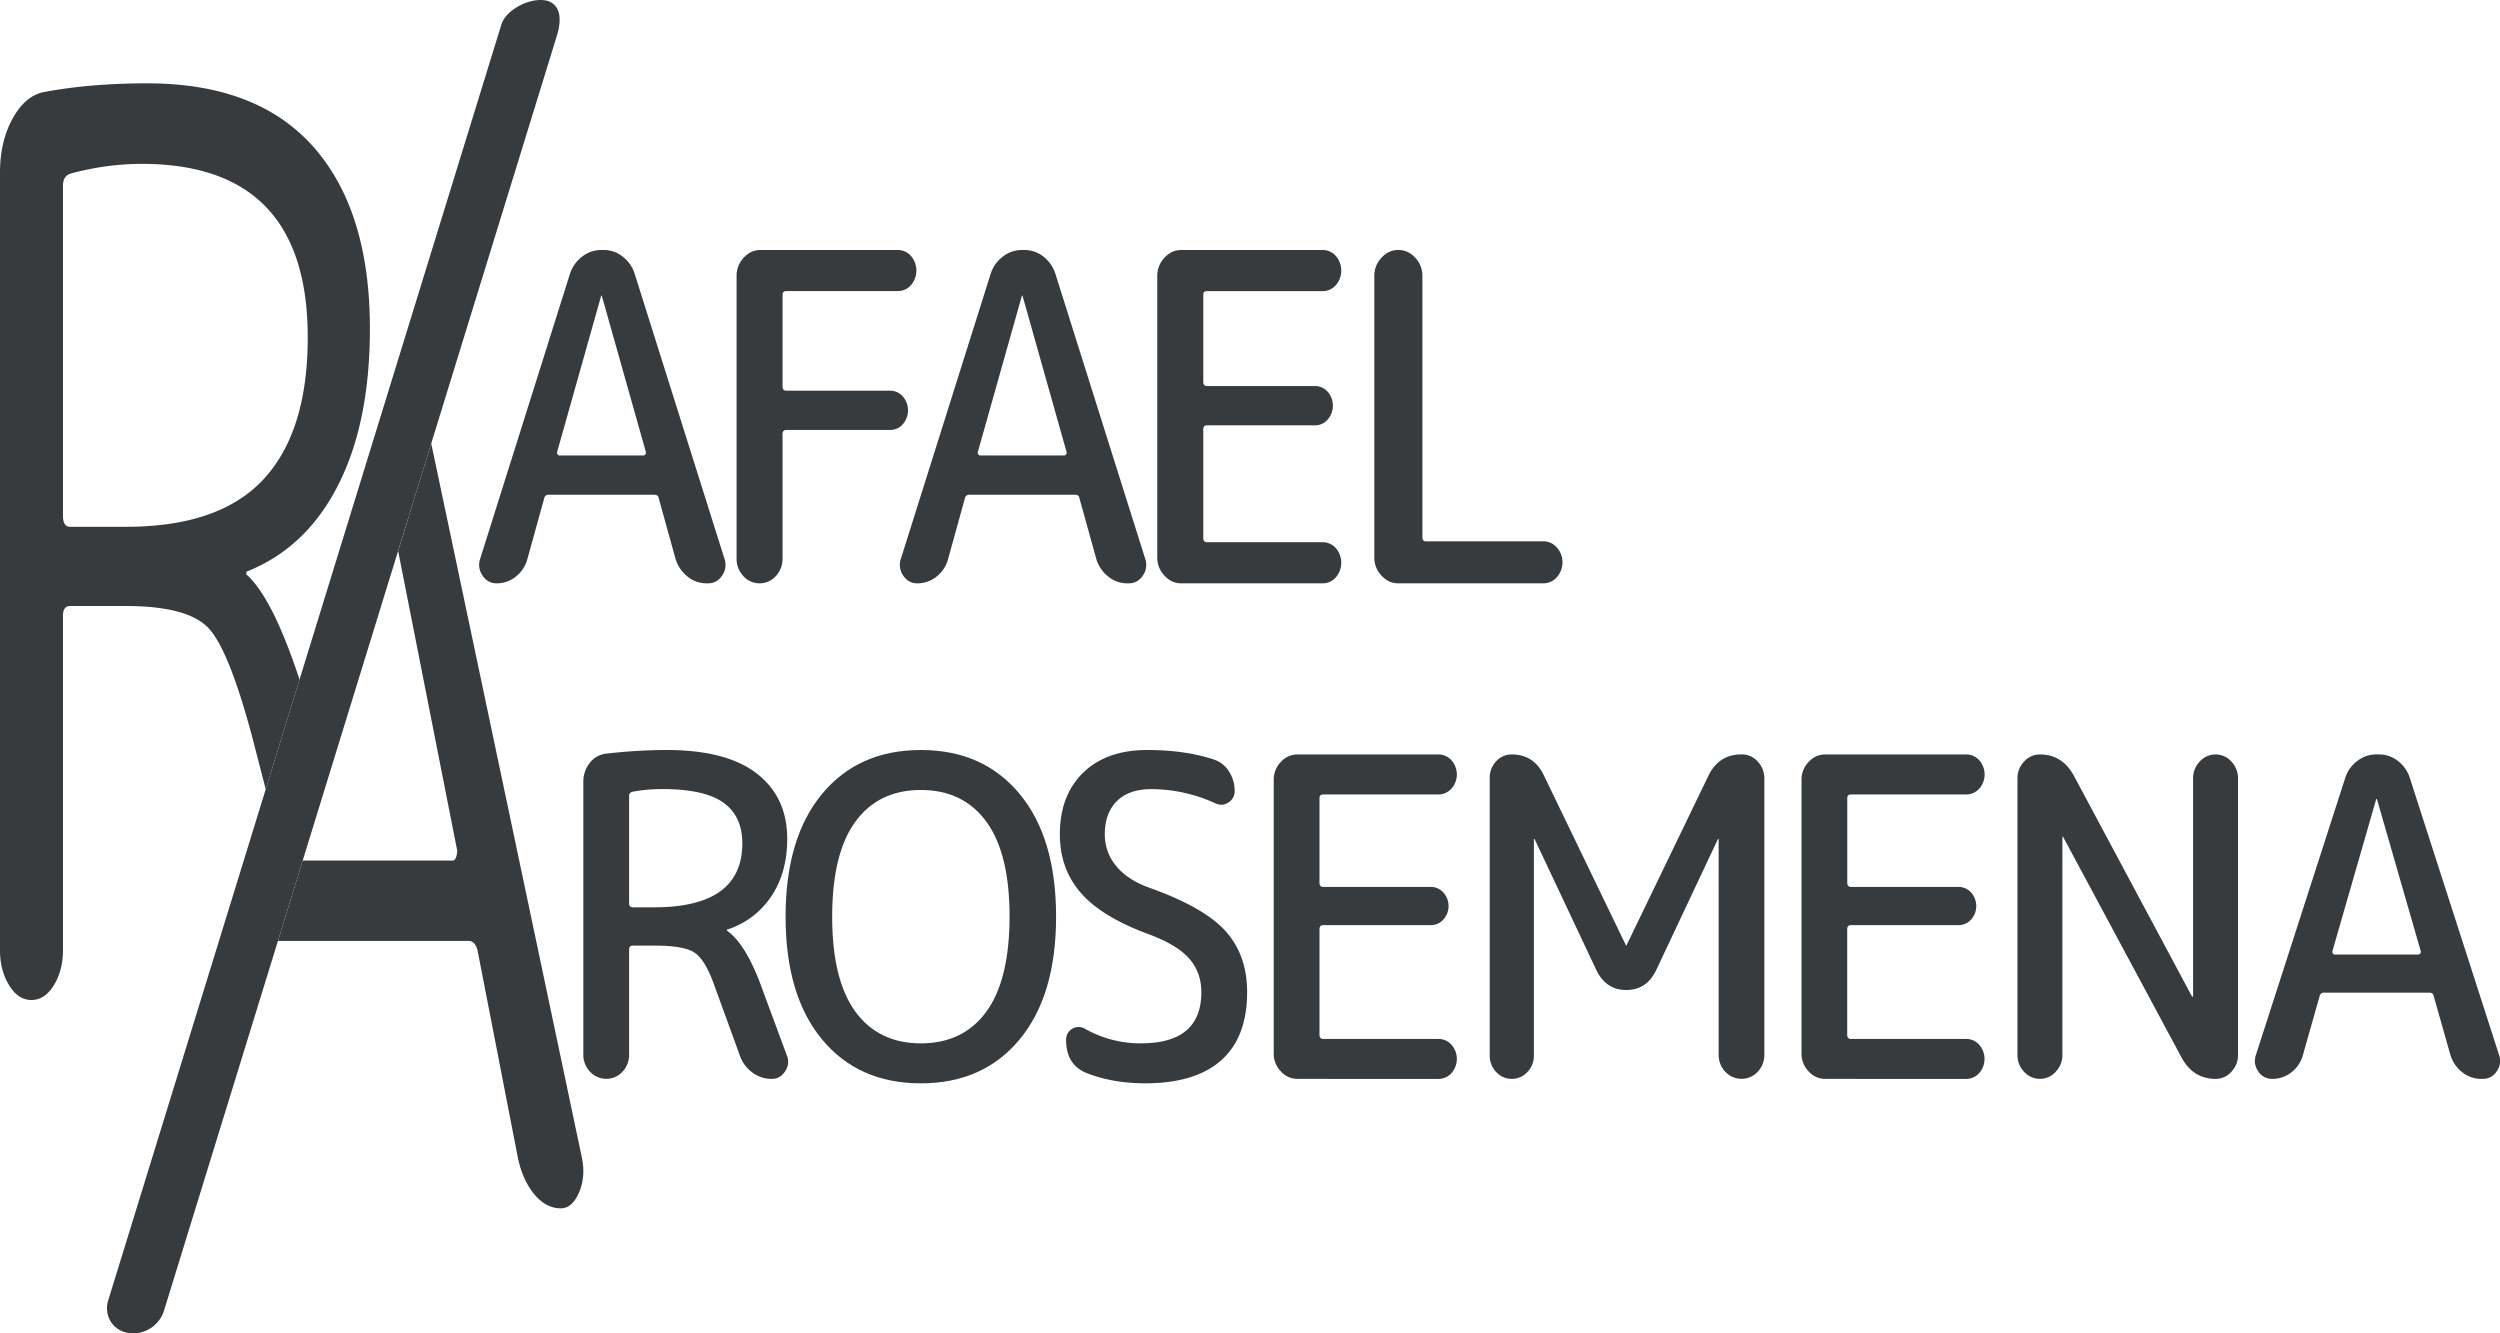 <svg xmlns="http://www.w3.org/2000/svg" className="w-auto h-full" viewBox="0 0 2160 1152">
    <defs>
        <style>.cls-1{fill:#383b3e;}</style>
    </defs>
    <g id="Layer_2" data-name="Layer 2">
        <g id="logo">
            <path id="line" class="cls-1" d="M115.08,1152a25.7,25.7,0,0,1-4.65-.42,21.58,21.58,0,0,1-14.88-9.9,22.44,22.44,0,0,1-1.93-18.55L433.12,21.41c1.75-5.68,6.58-11.12,13.59-15.31C453.21,2.22,460.6,0,467,0a23.24,23.24,0,0,1,4.18.36A13.88,13.88,0,0,1,481,6.76c4.15,6.82,2.4,16.77.2,23.91L141.7,1132.4a28,28,0,0,1-26.62,19.6Z"/>
            <path id="A" class="cls-1" d="M502.83,1000.6,372.59,383.15,344,476.09,395,734.79a17.51,17.51,0,0,1-1,6c-.66,1.82-1.64,2.71-2.94,2.71H261.55l-21.39,69.44H404.84q5.88,0,7.84,8.68L447.3,999.52q3.92,19.53,14.05,32T484.54,1044q9.79,0,15.68-13.56T502.83,1000.6Z"/>
            <path id="R" class="cls-1" d="M179.86,542.38q18,18.75,38.42,95.79l11.31,43.74,29.19-94.75q-23-69.88-45.26-90.26c-.46,0-.68-.35-.68-1.07,0-1.42.22-2.14.68-2.14q51-20.32,78.54-74.39T319.6,283.91q0-101.66-48.62-156.79T127.16,72q-49,0-89.08,7.49-16.32,3.21-27.2,23T0,149.06V821.19q0,17.13,7.82,30T27.2,864q11.55,0,19.38-12.84t7.82-30v-289q0-8.57,6.12-8.57H108.8Q161.84,523.65,179.86,542.38ZM54.4,445.52V160.83q0-8.55,6.12-10.7a233.92,233.92,0,0,1,61.88-8.56q143.46,0,143.48,149.84,0,81.34-38.08,122.54t-119,41.21H60.52Q54.4,455.16,54.4,445.52Z"/>
            <g id="AFAEL">
                <path id="A-2" data-name="A" class="cls-1" d="M429,504q-7.59,0-12.1-6.71a16,16,0,0,1-2-14.59l77.32-245.4a30.18,30.18,0,0,1,10.48-15.38A26.41,26.41,0,0,1,519.33,216h2.17a26.18,26.18,0,0,1,16.8,5.92,30.68,30.68,0,0,1,10.3,15.38l77.32,245.4a16.09,16.09,0,0,1-2,14.59q-4.51,6.72-12.1,6.71h-1.45a25.69,25.69,0,0,1-16.44-5.92,30.61,30.61,0,0,1-10.3-15.38l-14.45-52.08c-.24-2.1-1.57-3.16-4-3.16H474.17a3.7,3.7,0,0,0-4,3.16L455.74,482.7a28.59,28.59,0,0,1-9.94,15.38A26.18,26.18,0,0,1,429,504Zm90.33-248.15L481.39,390.38a2.34,2.34,0,0,0,.36,2.17,2.16,2.16,0,0,0,1.81,1h72.26a2.16,2.16,0,0,0,1.81-1,2.34,2.34,0,0,0,.36-2.17L520.05,255.85c0-.26-.12-.4-.36-.4S519.33,255.59,519.33,255.85Z"/>
                <path id="F" class="cls-1" d="M670.36,497.69a18.89,18.89,0,0,1-28.18,0,21.94,21.94,0,0,1-5.78-15.39V238.49a22.57,22.57,0,0,1,6.14-15.78Q648.67,216,657,216H775.5a15.09,15.09,0,0,1,11.57,5.13,19.34,19.34,0,0,1,0,25.25,15.09,15.09,0,0,1-11.57,5.13H679.39c-2.16,0-3.25,1.05-3.25,3.15V334c0,2.37,1.09,3.55,3.25,3.55H769a14.4,14.4,0,0,1,11,4.93,18.28,18.28,0,0,1,0,24.07,14.36,14.36,0,0,1-11,4.93H679.39c-2.16,0-3.25,1.18-3.25,3.55V482.3A22,22,0,0,1,670.36,497.69Z"/>
                <path id="A-3" data-name="A" class="cls-1" d="M792.49,504q-7.59,0-12.11-6.71a16.06,16.06,0,0,1-2-14.59l77.32-245.4a30.18,30.18,0,0,1,10.48-15.38A26.39,26.39,0,0,1,882.82,216H885a26.18,26.18,0,0,1,16.8,5.92,30.66,30.66,0,0,1,10.29,15.38l77.33,245.4a16.09,16.09,0,0,1-2,14.59q-4.51,6.72-12.1,6.71h-1.45a25.69,25.69,0,0,1-16.44-5.92,30.61,30.61,0,0,1-10.3-15.38l-14.45-52.08c-.24-2.1-1.57-3.16-4-3.16H837.65a3.7,3.7,0,0,0-4,3.16L819.23,482.7a28.64,28.64,0,0,1-9.94,15.38A26.18,26.18,0,0,1,792.49,504Zm90.33-248.15L844.88,390.38a2.34,2.34,0,0,0,.36,2.17,2.16,2.16,0,0,0,1.81,1h72.26a2.17,2.17,0,0,0,1.81-1,2.34,2.34,0,0,0,.36-2.17L883.54,255.85c0-.26-.12-.4-.36-.4S882.82,255.59,882.82,255.85Z"/>
                <path id="E" class="cls-1" d="M1020.48,504q-8.31,0-14.45-6.71a22.57,22.57,0,0,1-6.15-15.78v-243a22.58,22.58,0,0,1,6.15-15.78q6.13-6.71,14.45-6.71H1142.6a15.09,15.09,0,0,1,11.57,5.13,19.34,19.34,0,0,1,0,25.25,15.09,15.09,0,0,1-11.57,5.13h-99.72q-3.26,0-3.25,3.15V330c0,2.36,1.08,3.55,3.25,3.55h93.22a14.36,14.36,0,0,1,11,4.93,18.27,18.27,0,0,1,0,24.06,14.34,14.34,0,0,1-11,4.94h-93.22q-3.26,0-3.25,3.55v93.89q0,3.56,3.25,3.55h99.72a15.12,15.12,0,0,1,11.57,5.13,19.34,19.34,0,0,1,0,25.25A15.09,15.09,0,0,1,1142.6,504Z"/>
                <path id="L" class="cls-1" d="M1208,504q-8.31,0-14.45-6.71a22.56,22.56,0,0,1-6.14-15.78v-243a22.57,22.57,0,0,1,6.14-15.78Q1199.69,216,1208,216h.36q8.31,0,14.46,6.71a22.62,22.62,0,0,1,6.14,15.78V464.15q0,3.56,2.89,3.55h101.53a15.37,15.37,0,0,1,11.74,5.33,19.28,19.28,0,0,1,0,25.64,15.37,15.37,0,0,1-11.74,5.33Z"/>
            </g>
            <g id="ROSEMENA">
                <path id="R-2" data-name="R" class="cls-1" d="M537.8,926a19.09,19.09,0,0,1-28,0A21.14,21.14,0,0,1,504,911V675.65a25.79,25.79,0,0,1,5.75-16.71,20.56,20.56,0,0,1,14.75-7.87A450,450,0,0,1,575.91,648q51.78,0,78,20.35t26.25,56.45q0,29.19-13.84,49.73a72,72,0,0,1-37.94,28.61c-.24,0-.36.13-.36.38,0,.52.12.77.36.77q15.47,11.15,28.41,45.31l23,62.21a14.24,14.24,0,0,1-1.44,13.82q-4.3,6.54-11.5,6.53a27.71,27.71,0,0,1-16.9-5.57,30.4,30.4,0,0,1-10.79-14.78L616.55,849.6q-7.56-20.73-16.72-26.69T565.13,817H546.79q-3.24,0-3.24,3.46V911A21.14,21.14,0,0,1,537.8,926Zm5.75-238.08v92.54c0,2.3,1.08,3.46,3.24,3.46h18.34q76.22,0,76.23-55.3,0-23.42-16.36-35.14t-52.68-11.71a139.31,139.31,0,0,0-25.89,2.31A3.58,3.58,0,0,0,543.55,687.94Z"/>
                <path id="O" class="cls-1" d="M881,898q-31.47,38-85.4,38t-85.39-38q-31.47-38-31.47-106t31.47-106q31.46-38,85.39-38T881,686q31.47,38,31.47,106T881,898ZM852.25,710q-20-27.45-56.64-27.46T739,710q-20,27.45-20,82t20,82q20,27.46,56.63,27.46T852.25,874q19.95-27.45,20-82T852.25,710Z"/>
                <path id="S" class="cls-1" d="M993,807.36q-41-15-59.15-35.9T915.71,721q0-33.78,20.14-53.38T991.22,648q33.08,0,58.25,8.45a24.39,24.39,0,0,1,12.41,10.17,30.13,30.13,0,0,1,4.85,16.71,11.15,11.15,0,0,1-5.39,10,10.91,10.91,0,0,1-11.15.77,133.87,133.87,0,0,0-55.37-12.29q-19.43,0-29.85,10.37T954.55,721a42.16,42.16,0,0,0,9.7,27.07Q974,760.14,993,767q47.46,16.9,66,37.63t18.52,52.61q0,38.79-22.29,58.75t-65.81,20Q961,936,938,926.78q-16.9-7.29-16.9-28.41a10.79,10.79,0,0,1,16.18-9.6,96.52,96.52,0,0,0,48.54,12.67q52.12,0,52.14-44.16,0-16.89-10.25-28.8T993,807.36Z"/>
                <path id="E-2" data-name="E" class="cls-1" d="M1121,932.16a19.08,19.08,0,0,1-14.39-6.53,21.71,21.71,0,0,1-6.11-15.36V673.73a21.71,21.71,0,0,1,6.11-15.36,19.11,19.11,0,0,1,14.39-6.53h121.53a15.19,15.19,0,0,1,11.51,5,18.51,18.51,0,0,1,0,24.58,15.16,15.16,0,0,1-11.51,5h-99.24c-2.16,0-3.24,1-3.24,3.07v73.35q0,3.45,3.24,3.45h92.77a14.46,14.46,0,0,1,11,4.8,17.53,17.53,0,0,1,0,23.43,14.46,14.46,0,0,1-11,4.8h-92.77q-3.24,0-3.24,3.45v91.39q0,3.47,3.24,3.46h99.24a15.19,15.19,0,0,1,11.51,5,18.51,18.51,0,0,1,0,24.58,15.16,15.16,0,0,1-11.51,5Z"/>
                <path id="M" class="cls-1" d="M1319.69,926.21a18.26,18.26,0,0,1-27,0,20.29,20.29,0,0,1-5.57-14.4V672.19a20.29,20.29,0,0,1,5.57-14.4,17.81,17.81,0,0,1,13.48-5.95q19.07,0,27.69,18l70.84,146.69c0,.25.11.38.36.38a.33.33,0,0,0,.36-.38l70.47-145.92q9-18.81,28.77-18.82a18.51,18.51,0,0,1,14,6.14,21.14,21.14,0,0,1,5.75,15V911a21.14,21.14,0,0,1-5.75,15,19.09,19.09,0,0,1-28,0,21.14,21.14,0,0,1-5.75-15V725.18c0-.25-.12-.38-.36-.38s-.36.13-.36.38L1431,838.08q-8.28,17.28-25.89,17.28t-25.89-17.28L1326,725.18c0-.25-.12-.38-.36-.38s-.36.13-.36.38V911.81A20.34,20.34,0,0,1,1319.69,926.21Z"/>
                <path id="E-3" data-name="E" class="cls-1" d="M1577,932.16a19,19,0,0,1-14.38-6.53,21.72,21.72,0,0,1-6.12-15.36V673.73a21.72,21.72,0,0,1,6.12-15.36,19.08,19.08,0,0,1,14.38-6.53h121.53a15.19,15.19,0,0,1,11.51,5,18.51,18.51,0,0,1,0,24.58,15.16,15.16,0,0,1-11.51,5h-99.24c-2.16,0-3.24,1-3.24,3.07v73.35q0,3.45,3.24,3.45H1692a14.46,14.46,0,0,1,11,4.8,17.53,17.53,0,0,1,0,23.43,14.46,14.46,0,0,1-11,4.8h-92.77q-3.24,0-3.24,3.45v91.39q0,3.47,3.24,3.46h99.24a15.19,15.19,0,0,1,11.51,5,18.51,18.51,0,0,1,0,24.58,15.16,15.16,0,0,1-11.51,5Z"/>
                <path id="N" class="cls-1" d="M1776.16,926a18.28,18.28,0,0,1-27.33,0,20.61,20.61,0,0,1-5.75-14.6V672.58a20.63,20.63,0,0,1,5.75-14.6,18.11,18.11,0,0,1,13.67-6.14q19.05,0,29.12,18l102.12,190.85c0,.25.24.38.72.38a.33.33,0,0,0,.36-.38V672.58a20.63,20.63,0,0,1,5.75-14.6,18.28,18.28,0,0,1,27.33,0,20.67,20.67,0,0,1,5.75,14.6V911.42a20.66,20.66,0,0,1-5.75,14.6,18.12,18.12,0,0,1-13.66,6.14q-19.07,0-29.13-18L1782.63,723.26c0-.25-.12-.38-.36-.38s-.36.13-.36.38V911.42A20.66,20.66,0,0,1,1776.16,926Z"/>
                <path id="A-4" data-name="A" class="cls-1" d="M1963.13,932.16a13.91,13.91,0,0,1-12-6.53,15.36,15.36,0,0,1-2-14.21l77-238.84a29.33,29.33,0,0,1,10.42-15,26.69,26.69,0,0,1,16.54-5.76h2.16a26.43,26.43,0,0,1,16.72,5.76,29.82,29.82,0,0,1,10.25,15l76.95,238.84a15.38,15.38,0,0,1-2,14.21,13.93,13.93,0,0,1-12,6.53h-1.43a25.91,25.91,0,0,1-16.36-5.76,29.7,29.7,0,0,1-10.25-15l-14.38-50.68q-.37-3.07-4-3.08h-90.61a3.66,3.66,0,0,0-4,3.08l-14.38,50.68a27.81,27.81,0,0,1-9.89,15A26.43,26.43,0,0,1,1963.13,932.16ZM2053,690.62l-37.75,131a2.22,2.22,0,0,0,.36,2.11,2.17,2.17,0,0,0,1.8,1h71.91a2.17,2.17,0,0,0,1.8-1,2.22,2.22,0,0,0,.36-2.11l-37.76-131c0-.25-.12-.38-.36-.38S2053,690.37,2053,690.62Z"/>
            </g>
        </g>
    </g>
</svg>